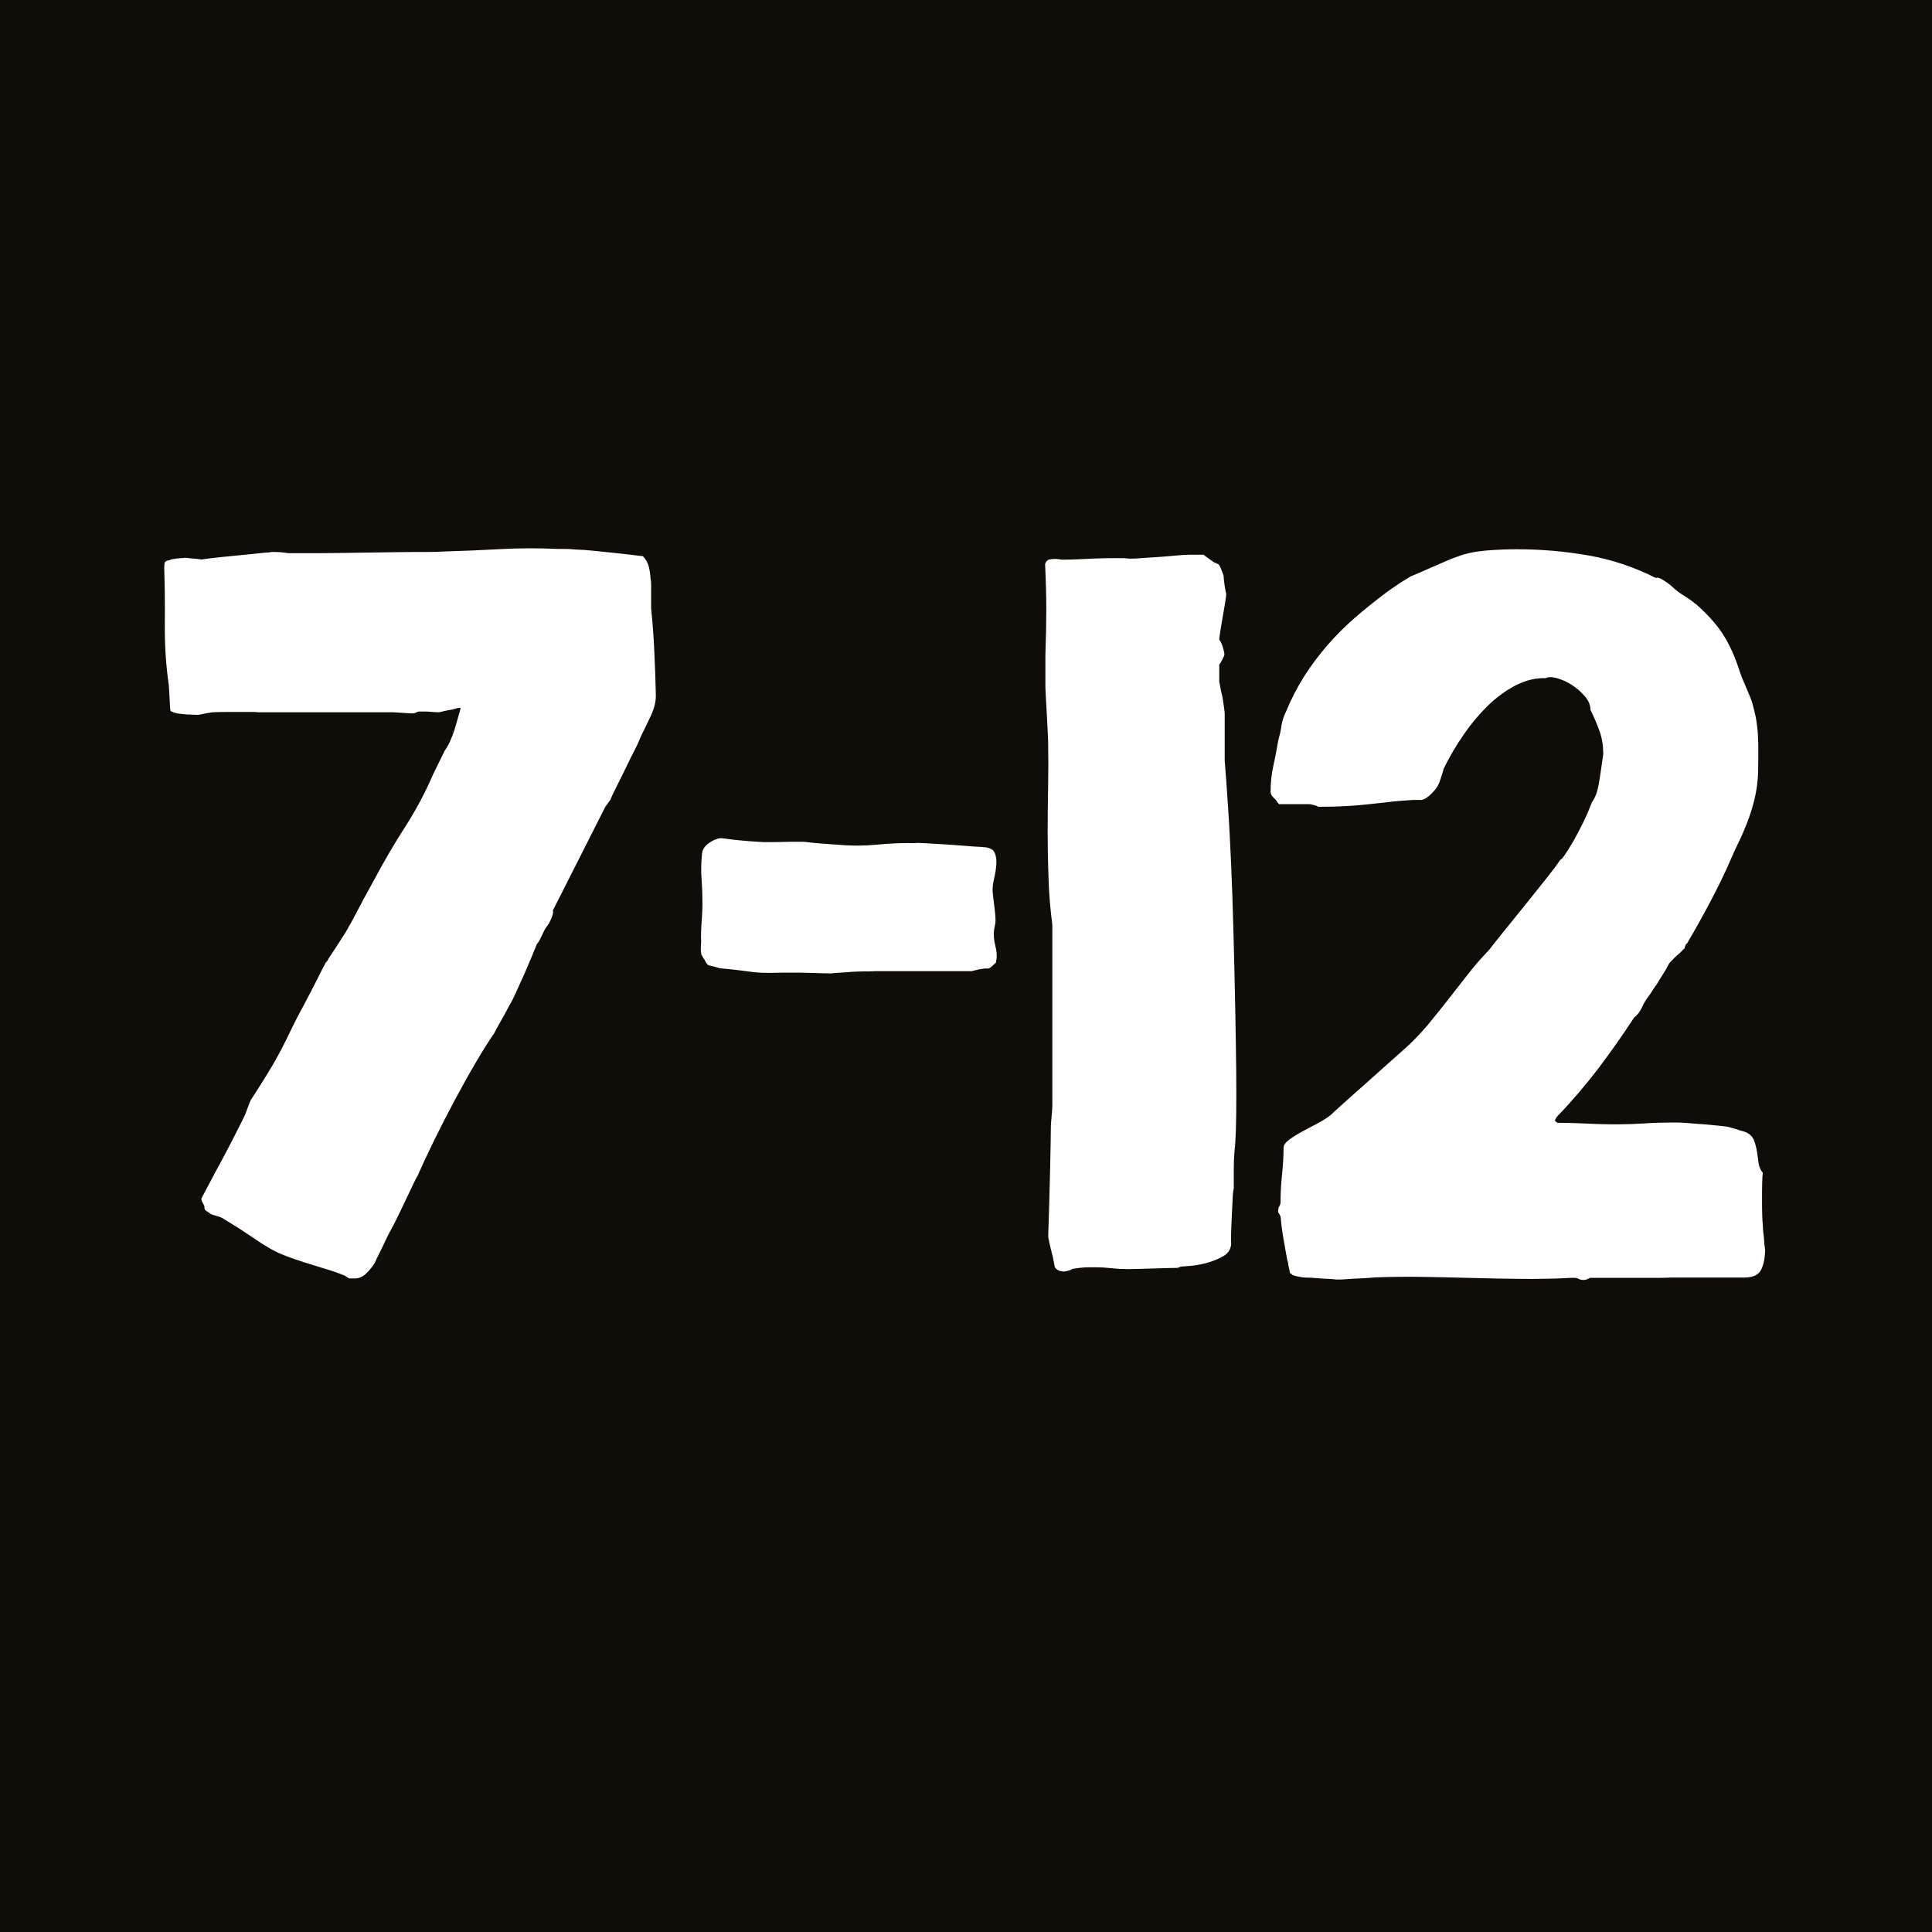 <?xml version="1.0" encoding="utf-8"?>
<!-- Generator: Adobe Illustrator 28.3.0, SVG Export Plug-In . SVG Version: 6.00 Build 0)  -->
<svg version="1.1" id="Livello_1" xmlns="http://www.w3.org/2000/svg" xmlns:xlink="http://www.w3.org/1999/xlink" x="0px" y="0px"
	 viewBox="0 0 128 128" style="enable-background:new 0 0 128 128;" xml:space="preserve">
<style type="text/css">
	.st0{fill:#100C08;}
	.st1{fill:none;}
	.st2{enable-background:new    ;}
	.st3{fill:#FFFFFF;}
</style>
<rect class="st0" width="128.46" height="128.46"/>
<rect y="36.26" class="st1" width="128.46" height="91.62"/>
<g class="st2">
	<path class="st3" d="M13.42,79.67c-0.06-0.11-0.08-0.2-0.08-0.25c0.09-0.19,0.27-0.53,0.54-1.03c0.26-0.5,0.54-1.02,0.84-1.57
		c0.29-0.55,0.57-1.07,0.82-1.57c0.25-0.5,0.43-0.85,0.52-1.03c0.02-0.04,0.06-0.13,0.13-0.27c0.07-0.14,0.13-0.29,0.18-0.45
		c0.06-0.16,0.11-0.31,0.17-0.45c0.06-0.14,0.1-0.23,0.14-0.27c0.21-0.32,0.45-0.7,0.72-1.13c0.27-0.43,0.5-0.81,0.69-1.13
		c0.38-0.66,0.72-1.31,1.02-1.94c0.3-0.63,0.62-1.26,0.96-1.88c0.02-0.04,0.09-0.17,0.21-0.4c0.12-0.23,0.26-0.49,0.41-0.78
		c0.15-0.29,0.3-0.59,0.45-0.89c0.15-0.3,0.28-0.56,0.4-0.76c0-0.04,0.03-0.09,0.1-0.16c0.07-0.07,0.1-0.12,0.1-0.16
		c0.04-0.06,0.13-0.19,0.27-0.41c0.14-0.22,0.29-0.45,0.45-0.69c0.16-0.25,0.31-0.48,0.44-0.69c0.13-0.22,0.21-0.35,0.23-0.41
		c0.02-0.02,0.1-0.16,0.24-0.42s0.3-0.57,0.48-0.91c0.18-0.34,0.36-0.68,0.55-1.02c0.19-0.34,0.34-0.61,0.45-0.82
		c0.62-1.17,1.29-2.31,2-3.41c0.71-1.11,1.32-2.25,1.83-3.44l0.79-1.61c0.11-0.15,0.23-0.35,0.34-0.59s0.21-0.5,0.3-0.78
		c0.08-0.27,0.16-0.54,0.23-0.79c0.07-0.25,0.13-0.47,0.18-0.64c-0.04-0.04-0.15-0.03-0.34,0.03c-0.19,0.06-0.3,0.08-0.34,0.08
		c-0.06,0-0.19,0.03-0.41,0.08c-0.22,0.06-0.34,0.08-0.38,0.08c-0.04,0-0.12,0-0.24-0.01c-0.12-0.01-0.26-0.02-0.41-0.03
		c-0.15-0.01-0.29-0.01-0.42-0.01c-0.13,0-0.22,0-0.25,0l-0.28,0.11c-0.04,0.02-0.13,0.02-0.28,0.01c-0.15-0.01-0.31-0.02-0.48-0.03
		c-0.17-0.01-0.33-0.02-0.47-0.03c-0.14-0.01-0.24-0.01-0.3-0.01c-0.13,0-0.42,0-0.86,0c-0.44,0-0.96,0-1.56,0s-1.23,0-1.91,0
		s-1.32,0-1.93,0c-0.6,0-1.13,0-1.59,0s-0.76,0-0.91,0c-0.04,0-0.09,0-0.17-0.01c-0.08-0.01-0.13-0.01-0.17-0.01
		c-0.19,0-0.44,0-0.75,0s-0.62,0-0.93,0s-0.59,0-0.82,0.01c-0.24,0.01-0.37,0.02-0.41,0.04c-0.06,0-0.19,0.02-0.41,0.07
		c-0.22,0.05-0.34,0.07-0.38,0.07c-0.04,0-0.14,0-0.31-0.01c-0.17-0.01-0.3-0.01-0.4-0.01c-0.21-0.02-0.4-0.04-0.57-0.06
		s-0.35-0.08-0.54-0.17c-0.02-0.08-0.03-0.2-0.04-0.38c-0.01-0.18-0.02-0.36-0.03-0.55c-0.01-0.19-0.02-0.37-0.03-0.55
		c-0.01-0.18-0.02-0.32-0.04-0.41c-0.17-1.23-0.25-2.49-0.24-3.79c0.01-1.3,0-2.57-0.04-3.79c0-0.15,0.01-0.27,0.03-0.35
		c0.02-0.09,0.13-0.15,0.34-0.18c0.04-0.04,0.17-0.07,0.41-0.1c0.24-0.03,0.4-0.04,0.5-0.04c0.06-0.02,0.15-0.02,0.28,0
		c0.13,0.02,0.26,0.03,0.4,0.04c0.13,0.01,0.26,0.02,0.38,0.04c0.12,0.02,0.2,0.02,0.24,0c0.11-0.02,0.38-0.05,0.81-0.1
		c0.42-0.05,0.88-0.09,1.37-0.14c0.49-0.05,0.95-0.09,1.39-0.14c0.43-0.05,0.71-0.07,0.82-0.07c0.02-0.02,0.09-0.03,0.23-0.03
		c0.13,0,0.27,0,0.41,0.01c0.14,0.01,0.27,0.02,0.4,0.04c0.12,0.02,0.2,0.03,0.24,0.03c0.26,0,0.67,0,1.22,0
		c0.55,0,1.16,0,1.84-0.01c0.68-0.01,1.39-0.02,2.14-0.03c0.75-0.01,1.45-0.02,2.12-0.03c0.67-0.01,1.26-0.01,1.78-0.01
		c0.52,0,0.9-0.01,1.15-0.03c1.28-0.04,2.55-0.09,3.79-0.16c1.25-0.07,2.52-0.07,3.82-0.01c0.08,0,0.19,0,0.34,0
		c0.15,0,0.3,0,0.45,0.01c0.15,0.01,0.28,0.02,0.4,0.03c0.11,0.01,0.18,0.01,0.2,0.01c0.15,0,0.43,0.02,0.84,0.06
		c0.41,0.04,0.83,0.08,1.27,0.13c0.44,0.05,0.87,0.09,1.27,0.14c0.41,0.05,0.68,0.08,0.84,0.1c0.21,0.23,0.34,0.48,0.4,0.75
		c0.06,0.27,0.09,0.54,0.11,0.81c0.02,0.04,0.03,0.15,0.03,0.34s0,0.39,0,0.61c0,0.22,0,0.42,0,0.61s0,0.3,0,0.34
		c0.09,0.91,0.17,1.86,0.21,2.86c0.05,1,0.08,1.94,0.1,2.83c0.02,0.43-0.09,0.91-0.33,1.42c-0.24,0.51-0.46,0.97-0.67,1.39
		c-0.06,0.17-0.18,0.45-0.38,0.84c-0.2,0.39-0.41,0.8-0.62,1.25c-0.22,0.44-0.42,0.86-0.62,1.25c-0.2,0.39-0.33,0.67-0.38,0.83
		c-0.04,0.04-0.09,0.11-0.17,0.23c-0.08,0.11-0.13,0.19-0.17,0.23l-3.48,6.88c0.04,0.11,0,0.29-0.1,0.52
		c-0.1,0.24-0.21,0.43-0.33,0.58c-0.04,0.04-0.08,0.11-0.14,0.23s-0.11,0.23-0.17,0.35c-0.06,0.12-0.11,0.24-0.17,0.34
		c-0.06,0.1-0.1,0.17-0.14,0.18c-0.06,0.15-0.17,0.42-0.33,0.81c-0.16,0.39-0.34,0.79-0.52,1.22c-0.19,0.42-0.37,0.82-0.54,1.19
		c-0.17,0.37-0.29,0.62-0.37,0.75c-0.04,0.06-0.11,0.18-0.21,0.38c-0.1,0.2-0.22,0.41-0.34,0.62c-0.12,0.22-0.24,0.42-0.34,0.61
		c-0.1,0.19-0.17,0.3-0.18,0.34c-0.34,0.49-0.75,1.14-1.22,1.94c-0.47,0.8-0.95,1.66-1.43,2.56s-0.94,1.8-1.37,2.68
		c-0.43,0.88-0.78,1.63-1.05,2.25c-0.06,0.09-0.16,0.29-0.3,0.58c-0.14,0.29-0.31,0.64-0.5,1.05c-0.19,0.41-0.4,0.83-0.62,1.29
		S25.82,81.6,25.63,82c-0.19,0.41-0.36,0.76-0.51,1.06c-0.15,0.3-0.25,0.5-0.28,0.59c-0.13,0.23-0.32,0.46-0.57,0.71
		c-0.25,0.25-0.53,0.36-0.85,0.34h-0.25c-0.04,0-0.09-0.03-0.17-0.08c-0.08-0.06-0.13-0.09-0.17-0.11
		c-0.42-0.17-0.85-0.32-1.29-0.45c-0.44-0.13-0.89-0.27-1.33-0.41c-0.44-0.14-0.88-0.29-1.3-0.45c-0.42-0.16-0.84-0.36-1.23-0.61
		c-0.08-0.04-0.24-0.14-0.5-0.31s-0.54-0.36-0.85-0.57s-0.62-0.41-0.92-0.59c-0.3-0.19-0.53-0.33-0.68-0.42
		c-0.11-0.06-0.26-0.11-0.45-0.16c-0.19-0.05-0.3-0.09-0.34-0.13c-0.17-0.11-0.28-0.19-0.33-0.23c-0.05-0.04-0.07-0.13-0.07-0.28
		L13.42,79.67z"/>
	<path class="st3" d="M46.47,63.24c-0.04-0.19-0.05-0.38-0.03-0.58c0.02-0.2,0.02-0.39,0-0.58c0-0.06,0-0.19,0.01-0.4
		c0.01-0.21,0.02-0.43,0.04-0.68c0.02-0.25,0.03-0.47,0.04-0.68c0.01-0.21,0.01-0.34,0.01-0.4c0-0.57-0.02-1.13-0.06-1.68
		c-0.04-0.56-0.03-1.11,0.03-1.66c0.02-0.28,0.17-0.52,0.45-0.72c0.28-0.2,0.55-0.31,0.79-0.33c0.08,0,0.25,0.02,0.52,0.06
		c0.27,0.04,0.57,0.07,0.89,0.1c0.32,0.03,0.62,0.05,0.91,0.07s0.45,0.03,0.51,0.03c0.08,0,0.24,0,0.5,0s0.53,0,0.82-0.01
		c0.29-0.01,0.57-0.01,0.82-0.01s0.41,0,0.47,0s0.2,0.01,0.42,0.04c0.23,0.03,0.48,0.05,0.75,0.07c0.27,0.02,0.53,0.04,0.76,0.06
		c0.24,0.02,0.39,0.03,0.47,0.03c0.85,0.08,1.69,0.07,2.51-0.01c0.82-0.08,1.67-0.12,2.53-0.1c0.02-0.02,0.2-0.02,0.55,0
		c0.35,0.02,0.75,0.04,1.22,0.07c0.46,0.03,0.93,0.06,1.42,0.1s0.87,0.07,1.17,0.08c0.04,0,0.08,0,0.13,0.01
		c0.05,0.01,0.09,0.01,0.13,0.01c0.34,0.04,0.56,0.16,0.65,0.37s0.13,0.46,0.11,0.76s-0.07,0.61-0.14,0.92
		c-0.08,0.31-0.11,0.58-0.11,0.81c0,0.06,0.01,0.17,0.03,0.33c0.02,0.16,0.04,0.33,0.06,0.51c0.02,0.18,0.04,0.35,0.06,0.51
		c0.02,0.16,0.03,0.27,0.03,0.33c0.02,0.21,0.02,0.38,0,0.51s-0.05,0.27-0.08,0.42c-0.04,0.34-0.01,0.69,0.08,1.05
		s0.12,0.67,0.08,0.93c-0.02,0.02-0.03,0.06-0.03,0.11v0.08c-0.04,0.04-0.12,0.11-0.25,0.23s-0.23,0.17-0.28,0.17
		c-0.11-0.02-0.29,0-0.52,0.04c-0.24,0.05-0.42,0.09-0.55,0.13c-0.06,0-0.23,0-0.52,0c-0.29,0-0.65,0-1.08,0s-0.88,0-1.37,0
		c-0.49,0-0.94,0-1.36,0c-0.42,0-0.77,0-1.08,0c-0.3,0-0.47,0-0.51,0c-0.04,0-0.12,0-0.25,0c-0.13,0-0.27,0-0.42,0.01
		c-0.15,0.01-0.29,0.01-0.42,0.01c-0.13,0-0.22,0-0.25,0c-0.06,0-0.18,0-0.38,0.01c-0.2,0.01-0.41,0.02-0.62,0.04
		c-0.22,0.02-0.42,0.03-0.62,0.04c-0.2,0.01-0.33,0.02-0.38,0.04c-0.09,0-0.3,0-0.62-0.01c-0.32-0.01-0.67-0.02-1.03-0.03
		c-0.37-0.01-0.71-0.01-1.03-0.01c-0.32,0-0.53,0-0.62,0c-0.59,0.02-1.02,0.02-1.29,0.01c-0.27-0.01-0.52-0.03-0.75-0.06
		c-0.23-0.03-0.48-0.06-0.76-0.1s-0.73-0.08-1.33-0.14c-0.06-0.02-0.17-0.05-0.35-0.1c-0.18-0.05-0.32-0.08-0.41-0.1
		c-0.09-0.06-0.18-0.17-0.25-0.35C46.57,63.44,46.51,63.31,46.47,63.24z"/>
	<path class="st3" d="M78.02,84c-0.06,0-0.25,0-0.57,0.01c-0.32,0.01-0.67,0.02-1.05,0.03c-0.38,0.01-0.73,0.02-1.05,0.03
		c-0.32,0.01-0.5,0.01-0.54,0.01h-0.17c-0.34,0-0.68-0.02-1.03-0.06c-0.35-0.04-0.68-0.06-1.01-0.06s-0.57,0-0.75,0.01
		c-0.18,0.01-0.45,0.04-0.81,0.1c-0.04,0.04-0.12,0.08-0.25,0.11s-0.22,0.06-0.25,0.06h-0.06c-0.26,0-0.46-0.09-0.59-0.28
		c-0.02-0.08-0.05-0.21-0.08-0.4s-0.08-0.39-0.14-0.61c-0.06-0.22-0.1-0.42-0.14-0.59c-0.04-0.18-0.07-0.31-0.08-0.38v-0.06v-0.11
		c0.02-0.51,0.04-1.16,0.06-1.94c0.02-0.78,0.04-1.55,0.06-2.29c0.02-0.75,0.03-1.39,0.04-1.93c0.01-0.54,0.01-0.83,0.01-0.86
		c0-0.06,0-0.16,0.01-0.31c0.01-0.15,0.02-0.32,0.04-0.5c0.02-0.18,0.03-0.34,0.04-0.5c0.01-0.15,0.01-0.25,0.01-0.31V61.29
		c-0.13-1.02-0.22-2.03-0.25-3.04c-0.04-1.01-0.06-2.03-0.06-3.04s0.01-2.04,0.03-3.06s0.02-2.05,0-3.09c0-0.09-0.01-0.32-0.03-0.67
		c-0.02-0.35-0.04-0.72-0.06-1.12s-0.04-0.76-0.06-1.1s-0.03-0.56-0.03-0.65v-1.1v-1.05c0.04-1.08,0.06-2.08,0.06-3
		s-0.03-1.93-0.08-3c0.06-0.17,0.15-0.27,0.28-0.3c0.13-0.03,0.27-0.04,0.42-0.04c0.04,0,0.08,0,0.11,0.01
		c0.04,0.01,0.08,0.01,0.14,0.01c0.06,0.02,0.12,0.03,0.2,0.03s0.26,0,0.57-0.01c0.3-0.01,0.63-0.02,0.99-0.04s0.69-0.03,0.99-0.04
		c0.3-0.01,0.49-0.01,0.57-0.01h0.99c0.25,0.04,0.56,0.04,0.95,0.01c0.39-0.03,0.79-0.06,1.2-0.08c0.42-0.03,0.82-0.06,1.22-0.1
		s0.73-0.06,0.99-0.06h0.82h0.06c0.04,0.04,0.15,0.12,0.33,0.25c0.18,0.13,0.3,0.22,0.35,0.25l0.31,0.14
		c0.06,0.06,0.13,0.19,0.21,0.41c0.09,0.22,0.13,0.34,0.13,0.38c0,0.09,0.02,0.29,0.06,0.58c0.04,0.29,0.08,0.49,0.11,0.58
		c0,0.09-0.02,0.29-0.07,0.58c-0.05,0.29-0.1,0.6-0.16,0.94c-0.06,0.33-0.11,0.65-0.16,0.95c-0.05,0.3-0.07,0.49-0.07,0.57
		c0.09,0.11,0.17,0.28,0.24,0.51c0.07,0.23,0.1,0.39,0.1,0.48c0,0.04-0.05,0.15-0.14,0.33c-0.09,0.18-0.16,0.29-0.2,0.33v0.57v0.59
		c0.02,0.06,0.05,0.19,0.08,0.4S80.96,46,81,46.23c0.04,0.24,0.07,0.46,0.1,0.67c0.03,0.21,0.04,0.34,0.04,0.4v3.09
		c0.08,0.94,0.15,2.01,0.23,3.2s0.14,2.45,0.2,3.77s0.1,2.68,0.14,4.06c0.04,1.39,0.07,2.74,0.1,4.06c0.03,1.32,0.05,2.58,0.07,3.78
		c0.02,1.2,0.03,2.28,0.03,3.23c0,0.95-0.01,1.75-0.03,2.38c-0.02,0.63-0.05,1.05-0.08,1.26c-0.04,0.43-0.06,0.86-0.06,1.29
		c0,0.43,0,0.86,0,1.32c-0.04,0.15-0.07,0.42-0.08,0.81c-0.02,0.39-0.04,0.79-0.06,1.2s-0.03,0.79-0.04,1.12
		c-0.01,0.33,0,0.5,0.01,0.52c-0.02,0.38-0.21,0.67-0.57,0.86c-0.36,0.2-0.75,0.35-1.16,0.45c-0.42,0.1-0.8,0.17-1.15,0.18
		c-0.35,0.02-0.51,0.04-0.5,0.06L78.02,84z"/>
	<path class="st3" d="M84.85,80.66c0-0.04-0.02-0.09-0.06-0.17s-0.08-0.13-0.11-0.17v-0.06c0-0.15,0.03-0.27,0.08-0.35
		c0.06-0.08,0.08-0.18,0.08-0.3c0-0.55,0.03-1.15,0.1-1.81c0.07-0.66,0.1-1.25,0.1-1.76c0-0.17,0.13-0.35,0.38-0.54
		c0.26-0.19,0.55-0.37,0.89-0.55c0.34-0.18,0.68-0.36,1.03-0.55c0.35-0.19,0.63-0.37,0.84-0.54c0.13-0.13,0.42-0.4,0.86-0.79
		c0.44-0.4,0.93-0.83,1.45-1.29c0.52-0.46,1.02-0.91,1.51-1.35s0.85-0.75,1.08-0.96c0.53-0.47,1.02-0.99,1.49-1.54
		c0.46-0.56,0.92-1.12,1.36-1.69c0.44-0.57,0.89-1.13,1.33-1.7c0.44-0.57,0.91-1.1,1.4-1.61c0.17-0.23,0.48-0.61,0.92-1.16
		c0.44-0.55,0.92-1.14,1.43-1.77c0.51-0.63,0.99-1.23,1.44-1.8s0.76-0.98,0.93-1.25c0.02,0.04,0.11-0.06,0.27-0.28
		c0.16-0.23,0.35-0.53,0.57-0.91c0.22-0.38,0.44-0.8,0.67-1.27s0.42-0.92,0.59-1.36c0.21-0.28,0.35-0.67,0.44-1.17
		c0.09-0.5,0.18-1.17,0.3-2c0-0.55-0.08-1.05-0.24-1.5c-0.16-0.45-0.36-0.93-0.61-1.44c0-0.3-0.12-0.6-0.37-0.89
		c-0.25-0.29-0.53-0.54-0.86-0.75c-0.33-0.21-0.66-0.36-0.99-0.45c-0.33-0.09-0.58-0.09-0.75,0c-0.64-0.02-1.28,0.13-1.91,0.44
		c-0.63,0.31-1.24,0.75-1.83,1.3c-0.58,0.56-1.14,1.21-1.66,1.96c-0.52,0.75-0.98,1.52-1.37,2.34c0,0.02-0.01,0.08-0.04,0.17
		c-0.03,0.09-0.06,0.2-0.1,0.31s-0.07,0.22-0.1,0.31c-0.03,0.09-0.05,0.15-0.07,0.17c-0.09,0.21-0.25,0.42-0.48,0.65
		s-0.44,0.37-0.65,0.42H93.6c-0.6,0.04-1.15,0.08-1.64,0.14s-0.97,0.11-1.44,0.16c-0.47,0.05-0.96,0.09-1.46,0.11
		c-0.5,0.03-1.06,0.04-1.68,0.04h-0.06c-0.04-0.04-0.13-0.08-0.27-0.11c-0.14-0.04-0.23-0.06-0.27-0.06h-2.04l-0.14-0.17
		c0-0.04-0.07-0.12-0.21-0.25c-0.14-0.13-0.21-0.26-0.21-0.4c0-0.6,0.06-1.17,0.18-1.71c0.12-0.54,0.23-1.11,0.33-1.71
		c0.09-0.32,0.17-0.64,0.21-0.96c0.05-0.32,0.15-0.63,0.3-0.93c0.36-0.87,0.77-1.66,1.23-2.38c0.46-0.72,0.97-1.39,1.51-2.02
		c0.55-0.63,1.15-1.23,1.8-1.8c0.65-0.57,1.36-1.13,2.11-1.7c0.08-0.06,0.19-0.14,0.34-0.24c0.15-0.1,0.31-0.21,0.48-0.33
		s0.33-0.21,0.48-0.3c0.15-0.09,0.25-0.15,0.28-0.18c0.09-0.04,0.28-0.12,0.57-0.24c0.28-0.12,0.58-0.25,0.91-0.4
		c0.32-0.14,0.64-0.28,0.95-0.41c0.31-0.13,0.55-0.23,0.72-0.28c0.55-0.21,1.19-0.34,1.93-0.4s1.41-0.08,2.01-0.08
		c1.6,0,3.18,0.14,4.72,0.41c1.54,0.27,3.03,0.77,4.46,1.49c0.09-0.04,0.21-0.02,0.35,0.06c0.14,0.08,0.29,0.17,0.44,0.28
		s0.29,0.23,0.42,0.35c0.13,0.12,0.25,0.21,0.34,0.27c0.02,0.02,0.08,0.07,0.2,0.14s0.24,0.16,0.37,0.24
		c0.13,0.08,0.25,0.17,0.35,0.25c0.1,0.09,0.17,0.14,0.21,0.16c0.75,0.66,1.35,1.33,1.78,2c0.43,0.67,0.8,1.49,1.1,2.45
		c0.02,0.06,0.07,0.18,0.14,0.38c0.08,0.2,0.17,0.41,0.27,0.64c0.1,0.23,0.19,0.44,0.27,0.64c0.08,0.2,0.12,0.33,0.14,0.38
		c0.08,0.28,0.14,0.54,0.2,0.78c0.06,0.24,0.1,0.52,0.14,0.85c0.04,0.33,0.06,0.73,0.07,1.19c0.01,0.46,0,1.06-0.01,1.8
		c-0.02,0.62-0.1,1.22-0.24,1.8c-0.14,0.58-0.31,1.1-0.5,1.59c-0.19,0.48-0.38,0.92-0.57,1.3c-0.19,0.39-0.34,0.71-0.45,0.98
		c-0.43,1-0.9,1.96-1.39,2.89s-1.01,1.86-1.56,2.8c-0.04,0-0.08,0.05-0.11,0.14s-0.06,0.16-0.06,0.2c-0.04,0.02-0.1,0.07-0.18,0.16
		c-0.08,0.09-0.18,0.18-0.3,0.28c-0.11,0.1-0.22,0.2-0.31,0.3s-0.15,0.15-0.17,0.17c-0.04,0.04-0.1,0.14-0.18,0.3
		c-0.08,0.16-0.18,0.33-0.3,0.51c-0.11,0.18-0.22,0.34-0.31,0.5s-0.15,0.24-0.17,0.25c-0.04,0.06-0.11,0.17-0.23,0.35
		c-0.11,0.18-0.19,0.29-0.23,0.33c-0.17,0.23-0.32,0.48-0.44,0.75c-0.12,0.27-0.3,0.5-0.52,0.67c-0.72,1.11-1.51,2.23-2.36,3.36
		c-0.86,1.12-1.75,2.17-2.68,3.13c-0.04,0.04-0.08,0.09-0.13,0.17c-0.05,0.08-0.07,0.13-0.07,0.17l0.06,0.06
		c0.06,0.06,0.1,0.08,0.14,0.08h0.17c0.08,0,0.28,0,0.62,0.01c0.34,0.01,0.71,0.02,1.1,0.04s0.76,0.03,1.1,0.04
		c0.34,0.01,0.56,0.01,0.65,0.01h0.25c0.62,0,1.23-0.02,1.83-0.06c0.59-0.04,1.19-0.06,1.8-0.06h0.37c0.17,0,0.42,0.01,0.76,0.04
		c0.34,0.03,0.69,0.06,1.05,0.08c0.36,0.03,0.68,0.06,0.96,0.09c0.28,0.03,0.47,0.05,0.57,0.07c0.06,0.02,0.15,0.04,0.27,0.07
		c0.12,0.03,0.25,0.07,0.38,0.11c0.13,0.05,0.25,0.09,0.35,0.11c0.1,0.03,0.17,0.05,0.21,0.07c0.26,0.11,0.44,0.29,0.54,0.52
		c0.09,0.24,0.16,0.49,0.2,0.75s0.08,0.52,0.11,0.78c0.04,0.25,0.13,0.47,0.28,0.64c-0.02,0.11-0.03,0.33-0.04,0.67
		c-0.01,0.33-0.01,0.68-0.01,1.05c0,0.37,0,0.71,0.01,1.03c0.01,0.32,0.02,0.55,0.04,0.68c0,0.04,0,0.12,0.01,0.25
		c0.01,0.13,0.02,0.27,0.04,0.41c0.02,0.14,0.03,0.28,0.04,0.41c0.01,0.13,0.01,0.21,0.01,0.23c0,0.04,0.01,0.08,0.03,0.14
		c0,0.04,0,0.08,0.01,0.13c0.01,0.05,0.01,0.08,0.01,0.1c0,0.51-0.08,0.94-0.25,1.3s-0.54,0.54-1.1,0.54h-4.39
		c-0.04,0-0.13,0-0.27,0c-0.14,0-0.3,0-0.48,0.01c-0.18,0.01-0.35,0.01-0.51,0.01c-0.16,0-0.26,0-0.3,0h-4.28
		c-0.09,0.04-0.17,0.07-0.23,0.1c-0.06,0.03-0.13,0.04-0.23,0.04c-0.11,0-0.22-0.02-0.31-0.07c-0.09-0.05-0.2-0.07-0.31-0.07h-0.17
		c-1.09,0.06-2.18,0.08-3.26,0.07c-1.08-0.01-2.15-0.03-3.23-0.06c-1.08-0.03-2.15-0.05-3.23-0.07s-2.16-0.01-3.26,0.03
		c-0.06,0-0.19,0.01-0.4,0.03s-0.44,0.03-0.69,0.04c-0.26,0.01-0.5,0.02-0.72,0.04s-0.37,0.03-0.42,0.03H88.5
		c-0.11-0.02-0.27-0.03-0.48-0.04c-0.21-0.01-0.42-0.02-0.64-0.04c-0.22-0.02-0.42-0.03-0.6-0.04c-0.18-0.01-0.3-0.01-0.35-0.01
		s-0.19-0.02-0.4-0.06s-0.34-0.08-0.4-0.11l-0.06-0.06c-0.04-0.04-0.08-0.06-0.11-0.06c0-0.06-0.02-0.17-0.06-0.33
		c-0.04-0.16-0.06-0.28-0.06-0.35c-0.04-0.11-0.08-0.31-0.13-0.59c-0.05-0.28-0.1-0.58-0.16-0.91s-0.1-0.62-0.14-0.91
		S84.87,80.77,84.85,80.66z"/>
</g>
</svg>
